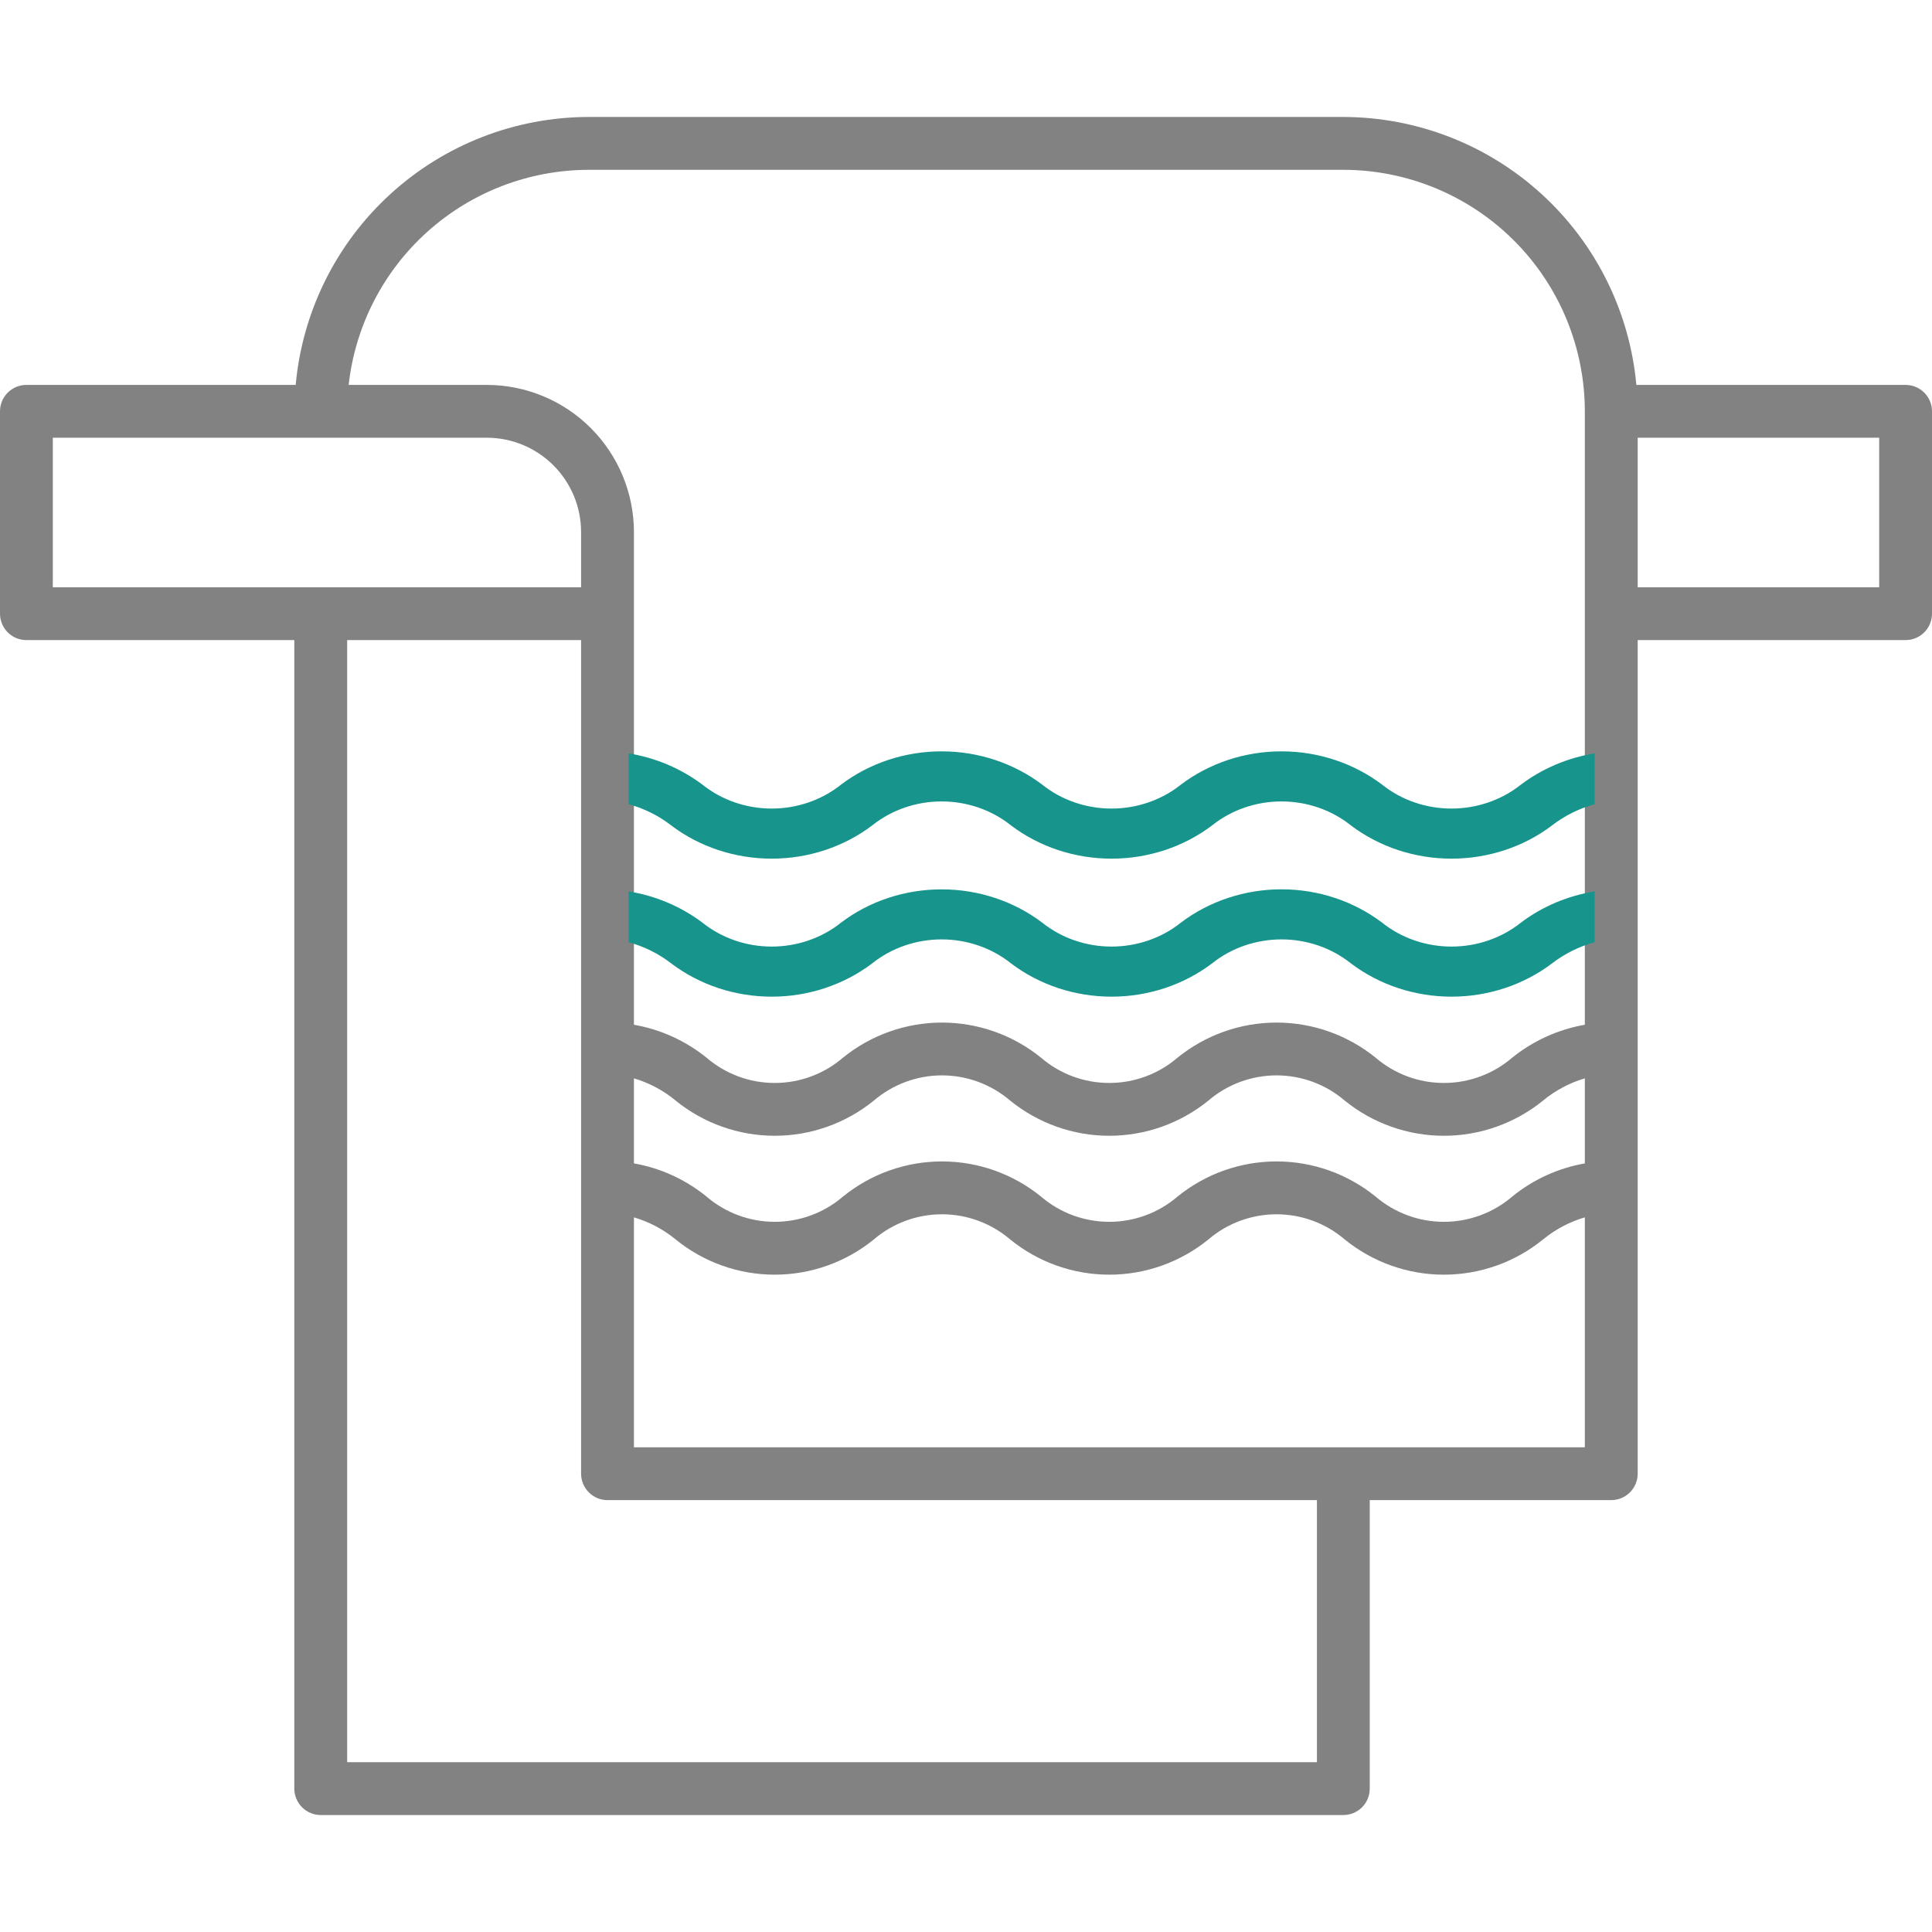 <svg width="39" height="39" viewBox="0 0 39 39" fill="none" xmlns="http://www.w3.org/2000/svg">
<g clip-path="url(#clip0)">
<path d="M38.467 7.77H33.032C32.897 6.293 32.216 4.92 31.122 3.92C30.028 2.919 28.6 2.364 27.117 2.361H11.883C10.4 2.363 8.972 2.919 7.878 3.92C6.784 4.92 6.103 6.293 5.969 7.77H0.533C0.392 7.77 0.256 7.826 0.156 7.926C0.056 8.026 0 8.161 0 8.303L0 12.388C0 12.529 0.056 12.665 0.156 12.765C0.256 12.865 0.392 12.921 0.533 12.921H5.941V36.105C5.941 36.247 5.998 36.383 6.098 36.483C6.198 36.583 6.333 36.639 6.475 36.639H27.117C27.259 36.639 27.394 36.583 27.494 36.483C27.594 36.383 27.65 36.247 27.65 36.105V30.282H32.525C32.667 30.282 32.802 30.226 32.902 30.126C33.002 30.026 33.059 29.89 33.059 29.749V12.921H38.467C38.608 12.921 38.744 12.865 38.844 12.765C38.944 12.665 39 12.529 39 12.388V8.303C39 8.161 38.944 8.026 38.844 7.926C38.744 7.826 38.608 7.77 38.467 7.77ZM11.883 3.428H27.117C28.41 3.429 29.649 3.943 30.563 4.857C31.477 5.771 31.991 7.01 31.992 8.303V20.686C31.454 20.78 30.949 21.009 30.524 21.352C30.141 21.681 29.652 21.861 29.147 21.861C28.642 21.861 28.154 21.681 27.77 21.352C27.204 20.893 26.498 20.642 25.769 20.642C25.04 20.642 24.334 20.893 23.768 21.352C23.385 21.681 22.897 21.861 22.392 21.861C21.887 21.861 21.399 21.681 21.016 21.352C20.45 20.893 19.744 20.642 19.015 20.642C18.287 20.642 17.58 20.893 17.015 21.352C16.632 21.681 16.144 21.861 15.639 21.861C15.135 21.861 14.647 21.681 14.264 21.352C13.839 21.009 13.335 20.78 12.797 20.686V10.74C12.796 9.953 12.483 9.198 11.926 8.641C11.369 8.084 10.614 7.77 9.826 7.77H7.038C7.171 6.577 7.738 5.475 8.632 4.674C9.526 3.873 10.683 3.43 11.883 3.428ZM31.992 23.485C31.454 23.579 30.948 23.81 30.524 24.156C30.141 24.484 29.652 24.664 29.147 24.664C28.642 24.664 28.154 24.484 27.77 24.156C27.204 23.696 26.498 23.445 25.769 23.445C25.04 23.445 24.334 23.696 23.768 24.156C23.385 24.484 22.897 24.664 22.392 24.664C21.887 24.664 21.399 24.484 21.016 24.156C20.45 23.696 19.744 23.445 19.015 23.445C18.287 23.445 17.58 23.696 17.015 24.156C16.632 24.484 16.144 24.664 15.639 24.664C15.135 24.664 14.647 24.484 14.264 24.156C13.84 23.81 13.335 23.579 12.797 23.485V21.768C13.105 21.859 13.392 22.012 13.639 22.217C14.204 22.676 14.911 22.927 15.639 22.927C16.367 22.927 17.074 22.676 17.639 22.217C18.022 21.889 18.511 21.708 19.015 21.708C19.52 21.708 20.008 21.889 20.392 22.217C20.957 22.676 21.663 22.927 22.392 22.927C23.121 22.927 23.827 22.676 24.393 22.217C24.776 21.889 25.264 21.708 25.769 21.708C26.274 21.708 26.762 21.889 27.145 22.217C27.711 22.676 28.418 22.927 29.147 22.927C29.876 22.927 30.583 22.676 31.148 22.217C31.396 22.012 31.683 21.859 31.992 21.768V23.485ZM1.066 8.836H9.826C10.331 8.836 10.815 9.037 11.172 9.394C11.529 9.751 11.73 10.235 11.73 10.74V11.855H1.066V8.836ZM26.584 35.572H7.008V12.921H11.73V29.749C11.73 29.89 11.787 30.026 11.887 30.126C11.987 30.226 12.122 30.282 12.264 30.282H26.584V35.572ZM27.117 29.216H12.797V24.574C13.105 24.665 13.391 24.816 13.639 25.02C14.204 25.48 14.911 25.731 15.639 25.731C16.367 25.731 17.074 25.48 17.639 25.02C18.022 24.692 18.511 24.512 19.015 24.512C19.52 24.512 20.008 24.692 20.392 25.02C20.957 25.48 21.663 25.731 22.392 25.731C23.121 25.731 23.827 25.48 24.393 25.02C24.776 24.692 25.264 24.512 25.769 24.512C26.274 24.512 26.762 24.692 27.145 25.02C27.711 25.48 28.418 25.731 29.147 25.731C29.876 25.731 30.583 25.48 31.148 25.02C31.397 24.816 31.684 24.664 31.992 24.574V29.216H27.117ZM37.934 11.855H33.059V8.836H37.934V11.855Z" fill="#828282"/>
<path d="M30.7 18.626C31.131 18.3 31.644 18.083 32.19 17.994V19.02C31.877 19.106 31.585 19.251 31.333 19.445C30.759 19.881 30.041 20.119 29.3 20.119C28.56 20.119 27.842 19.881 27.267 19.445C26.877 19.134 26.381 18.963 25.869 18.963C25.356 18.963 24.86 19.134 24.47 19.445C23.896 19.881 23.178 20.119 22.438 20.119C21.698 20.119 20.98 19.881 20.406 19.445C20.016 19.134 19.52 18.963 19.008 18.963C18.495 18.963 17.999 19.134 17.609 19.445C17.035 19.881 16.318 20.119 15.578 20.119C14.838 20.119 14.12 19.881 13.546 19.445C13.295 19.251 13.004 19.106 12.69 19.02V17.994C13.237 18.083 13.749 18.3 14.181 18.626C14.57 18.937 15.065 19.108 15.578 19.108C16.09 19.108 16.586 18.937 16.976 18.626C17.55 18.19 18.267 17.953 19.008 17.953C19.748 17.953 20.465 18.19 21.04 18.626C21.429 18.937 21.925 19.108 22.438 19.108C22.951 19.108 23.447 18.937 23.836 18.626C24.411 18.19 25.128 17.952 25.869 17.952C26.609 17.952 27.326 18.19 27.901 18.626C28.291 18.937 28.787 19.108 29.3 19.108C29.813 19.108 30.309 18.937 30.7 18.626Z" fill="#17948C"/>
<path d="M30.7 15.84C31.131 15.515 31.644 15.297 32.19 15.208V16.234C31.877 16.32 31.585 16.465 31.333 16.66C30.759 17.096 30.041 17.333 29.3 17.333C28.56 17.333 27.842 17.096 27.267 16.66C26.877 16.349 26.381 16.178 25.869 16.178C25.356 16.178 24.86 16.349 24.47 16.66C23.896 17.096 23.178 17.333 22.438 17.333C21.698 17.333 20.98 17.096 20.406 16.66C20.016 16.349 19.52 16.178 19.008 16.178C18.495 16.178 17.999 16.349 17.609 16.66C17.035 17.096 16.318 17.333 15.578 17.333C14.838 17.333 14.12 17.096 13.546 16.66C13.295 16.465 13.004 16.32 12.69 16.234V15.208C13.237 15.297 13.749 15.515 14.181 15.84C14.57 16.151 15.065 16.322 15.578 16.322C16.09 16.322 16.586 16.151 16.976 15.84C17.55 15.405 18.267 15.167 19.008 15.167C19.748 15.167 20.465 15.405 21.04 15.84C21.429 16.151 21.925 16.322 22.438 16.322C22.951 16.322 23.447 16.151 23.836 15.84C24.411 15.405 25.128 15.167 25.869 15.167C26.609 15.167 27.326 15.405 27.901 15.84C28.291 16.151 28.787 16.322 29.3 16.322C29.813 16.322 30.309 16.151 30.7 15.84Z" fill="#17948C"/>
</g>
<defs>
<clipPath id="clip0">
<rect width="39" height="39" fill="white"/>
</clipPath>
</defs>
</svg>
